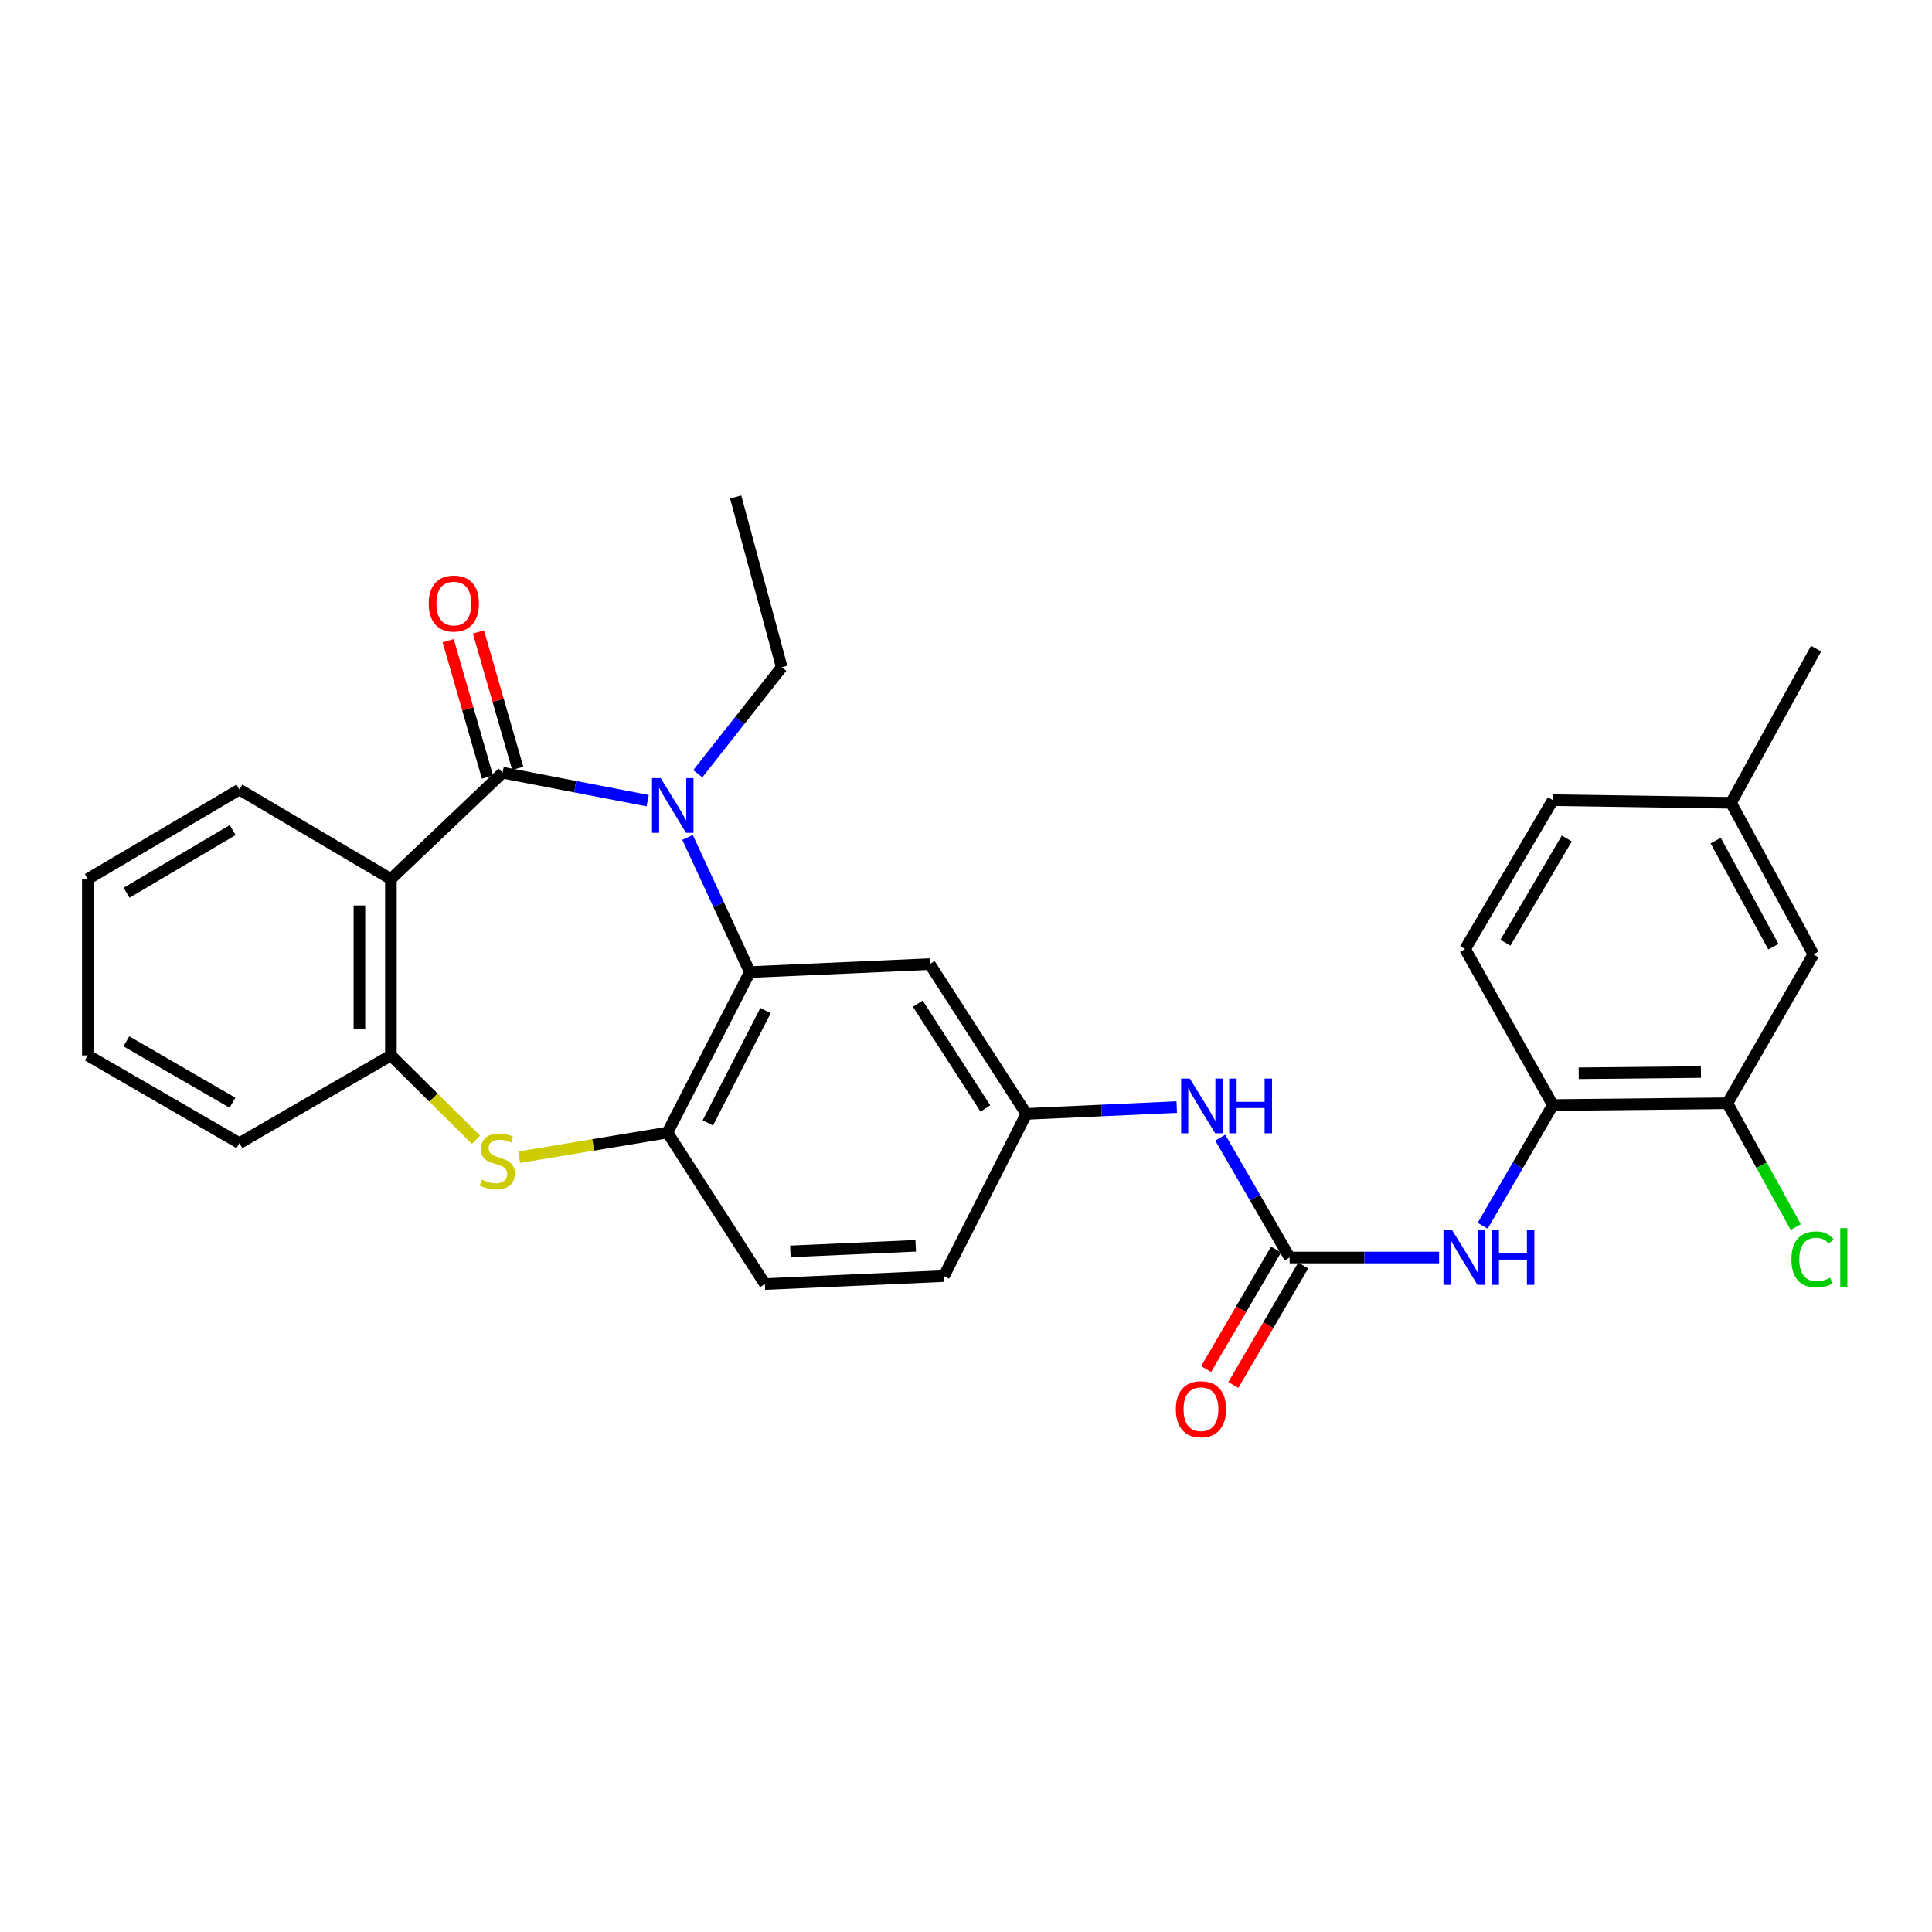 <?xml version='1.0' encoding='iso-8859-1'?>
<svg version='1.1' baseProfile='full'
              xmlns='http://www.w3.org/2000/svg'
                      xmlns:rdkit='http://www.rdkit.org/xml'
                      xmlns:xlink='http://www.w3.org/1999/xlink'
                  xml:space='preserve'
width='1000px' height='1000px' viewBox='0 0 1000 1000'>
<!-- END OF HEADER -->
<rect style='opacity:1.0;fill:#FFFFFF;stroke:none' width='1000' height='1000' x='0' y='0'> </rect>
<path class='bond-0' d='M 260.149,399.95 L 297.693,407.183' style='fill:none;fill-rule:evenodd;stroke:#000000;stroke-width:6px;stroke-linecap:butt;stroke-linejoin:miter;stroke-opacity:1' />
<path class='bond-0' d='M 297.693,407.183 L 335.237,414.417' style='fill:none;fill-rule:evenodd;stroke:#0000FF;stroke-width:6px;stroke-linecap:butt;stroke-linejoin:miter;stroke-opacity:1' />
<path class='bond-1' d='M 260.149,399.95 L 202.336,454.983' style='fill:none;fill-rule:evenodd;stroke:#000000;stroke-width:6px;stroke-linecap:butt;stroke-linejoin:miter;stroke-opacity:1' />
<path class='bond-12' d='M 267.984,397.693 L 257.815,362.396' style='fill:none;fill-rule:evenodd;stroke:#000000;stroke-width:6px;stroke-linecap:butt;stroke-linejoin:miter;stroke-opacity:1' />
<path class='bond-12' d='M 257.815,362.396 L 247.646,327.098' style='fill:none;fill-rule:evenodd;stroke:#FF0000;stroke-width:6px;stroke-linecap:butt;stroke-linejoin:miter;stroke-opacity:1' />
<path class='bond-12' d='M 252.315,402.207 L 242.146,366.91' style='fill:none;fill-rule:evenodd;stroke:#000000;stroke-width:6px;stroke-linecap:butt;stroke-linejoin:miter;stroke-opacity:1' />
<path class='bond-12' d='M 242.146,366.91 L 231.977,331.612' style='fill:none;fill-rule:evenodd;stroke:#FF0000;stroke-width:6px;stroke-linecap:butt;stroke-linejoin:miter;stroke-opacity:1' />
<path class='bond-2' d='M 355.872,433.453 L 372.003,468.306' style='fill:none;fill-rule:evenodd;stroke:#0000FF;stroke-width:6px;stroke-linecap:butt;stroke-linejoin:miter;stroke-opacity:1' />
<path class='bond-2' d='M 372.003,468.306 L 388.133,503.158' style='fill:none;fill-rule:evenodd;stroke:#000000;stroke-width:6px;stroke-linecap:butt;stroke-linejoin:miter;stroke-opacity:1' />
<path class='bond-18' d='M 361.18,400.48 L 382.909,372.921' style='fill:none;fill-rule:evenodd;stroke:#0000FF;stroke-width:6px;stroke-linecap:butt;stroke-linejoin:miter;stroke-opacity:1' />
<path class='bond-18' d='M 382.909,372.921 L 404.638,345.362' style='fill:none;fill-rule:evenodd;stroke:#000000;stroke-width:6px;stroke-linecap:butt;stroke-linejoin:miter;stroke-opacity:1' />
<path class='bond-6' d='M 202.336,454.983 L 202.336,546.278' style='fill:none;fill-rule:evenodd;stroke:#000000;stroke-width:6px;stroke-linecap:butt;stroke-linejoin:miter;stroke-opacity:1' />
<path class='bond-6' d='M 186.03,468.677 L 186.03,532.584' style='fill:none;fill-rule:evenodd;stroke:#000000;stroke-width:6px;stroke-linecap:butt;stroke-linejoin:miter;stroke-opacity:1' />
<path class='bond-22' d='M 202.336,454.983 L 123.913,408.665' style='fill:none;fill-rule:evenodd;stroke:#000000;stroke-width:6px;stroke-linecap:butt;stroke-linejoin:miter;stroke-opacity:1' />
<path class='bond-4' d='M 388.133,503.158 L 345.475,586.2' style='fill:none;fill-rule:evenodd;stroke:#000000;stroke-width:6px;stroke-linecap:butt;stroke-linejoin:miter;stroke-opacity:1' />
<path class='bond-4' d='M 396.238,523.065 L 366.378,581.195' style='fill:none;fill-rule:evenodd;stroke:#000000;stroke-width:6px;stroke-linecap:butt;stroke-linejoin:miter;stroke-opacity:1' />
<path class='bond-8' d='M 388.133,503.158 L 481.249,499.027' style='fill:none;fill-rule:evenodd;stroke:#000000;stroke-width:6px;stroke-linecap:butt;stroke-linejoin:miter;stroke-opacity:1' />
<path class='bond-3' d='M 246.377,589.936 L 224.357,568.107' style='fill:none;fill-rule:evenodd;stroke:#CCCC00;stroke-width:6px;stroke-linecap:butt;stroke-linejoin:miter;stroke-opacity:1' />
<path class='bond-3' d='M 224.357,568.107 L 202.336,546.278' style='fill:none;fill-rule:evenodd;stroke:#000000;stroke-width:6px;stroke-linecap:butt;stroke-linejoin:miter;stroke-opacity:1' />
<path class='bond-29' d='M 268.708,598.975 L 307.091,592.588' style='fill:none;fill-rule:evenodd;stroke:#CCCC00;stroke-width:6px;stroke-linecap:butt;stroke-linejoin:miter;stroke-opacity:1' />
<path class='bond-29' d='M 307.091,592.588 L 345.475,586.2' style='fill:none;fill-rule:evenodd;stroke:#000000;stroke-width:6px;stroke-linecap:butt;stroke-linejoin:miter;stroke-opacity:1' />
<path class='bond-16' d='M 345.475,586.2 L 395.923,664.623' style='fill:none;fill-rule:evenodd;stroke:#000000;stroke-width:6px;stroke-linecap:butt;stroke-linejoin:miter;stroke-opacity:1' />
<path class='bond-5' d='M 667.508,650.89 L 649.556,619.873' style='fill:none;fill-rule:evenodd;stroke:#000000;stroke-width:6px;stroke-linecap:butt;stroke-linejoin:miter;stroke-opacity:1' />
<path class='bond-5' d='M 649.556,619.873 L 631.603,588.857' style='fill:none;fill-rule:evenodd;stroke:#0000FF;stroke-width:6px;stroke-linecap:butt;stroke-linejoin:miter;stroke-opacity:1' />
<path class='bond-7' d='M 667.508,650.89 L 706.189,650.89' style='fill:none;fill-rule:evenodd;stroke:#000000;stroke-width:6px;stroke-linecap:butt;stroke-linejoin:miter;stroke-opacity:1' />
<path class='bond-7' d='M 706.189,650.89 L 744.871,650.89' style='fill:none;fill-rule:evenodd;stroke:#0000FF;stroke-width:6px;stroke-linecap:butt;stroke-linejoin:miter;stroke-opacity:1' />
<path class='bond-14' d='M 660.47,646.773 L 642.381,677.698' style='fill:none;fill-rule:evenodd;stroke:#000000;stroke-width:6px;stroke-linecap:butt;stroke-linejoin:miter;stroke-opacity:1' />
<path class='bond-14' d='M 642.381,677.698 L 624.293,708.622' style='fill:none;fill-rule:evenodd;stroke:#FF0000;stroke-width:6px;stroke-linecap:butt;stroke-linejoin:miter;stroke-opacity:1' />
<path class='bond-14' d='M 674.545,655.006 L 656.456,685.931' style='fill:none;fill-rule:evenodd;stroke:#000000;stroke-width:6px;stroke-linecap:butt;stroke-linejoin:miter;stroke-opacity:1' />
<path class='bond-14' d='M 656.456,685.931 L 638.367,716.855' style='fill:none;fill-rule:evenodd;stroke:#FF0000;stroke-width:6px;stroke-linecap:butt;stroke-linejoin:miter;stroke-opacity:1' />
<path class='bond-24' d='M 202.336,546.278 L 123.913,591.69' style='fill:none;fill-rule:evenodd;stroke:#000000;stroke-width:6px;stroke-linecap:butt;stroke-linejoin:miter;stroke-opacity:1' />
<path class='bond-9' d='M 767.427,634.448 L 785.586,603.208' style='fill:none;fill-rule:evenodd;stroke:#0000FF;stroke-width:6px;stroke-linecap:butt;stroke-linejoin:miter;stroke-opacity:1' />
<path class='bond-9' d='M 785.586,603.208 L 803.744,571.969' style='fill:none;fill-rule:evenodd;stroke:#000000;stroke-width:6px;stroke-linecap:butt;stroke-linejoin:miter;stroke-opacity:1' />
<path class='bond-13' d='M 481.249,499.027 L 531.245,576.553' style='fill:none;fill-rule:evenodd;stroke:#000000;stroke-width:6px;stroke-linecap:butt;stroke-linejoin:miter;stroke-opacity:1' />
<path class='bond-13' d='M 475.045,519.493 L 510.042,573.761' style='fill:none;fill-rule:evenodd;stroke:#000000;stroke-width:6px;stroke-linecap:butt;stroke-linejoin:miter;stroke-opacity:1' />
<path class='bond-11' d='M 803.744,571.969 L 894.106,571.045' style='fill:none;fill-rule:evenodd;stroke:#000000;stroke-width:6px;stroke-linecap:butt;stroke-linejoin:miter;stroke-opacity:1' />
<path class='bond-11' d='M 817.131,555.525 L 880.385,554.878' style='fill:none;fill-rule:evenodd;stroke:#000000;stroke-width:6px;stroke-linecap:butt;stroke-linejoin:miter;stroke-opacity:1' />
<path class='bond-17' d='M 803.744,571.969 L 758.332,491.236' style='fill:none;fill-rule:evenodd;stroke:#000000;stroke-width:6px;stroke-linecap:butt;stroke-linejoin:miter;stroke-opacity:1' />
<path class='bond-10' d='M 609.082,573.021 L 570.163,574.787' style='fill:none;fill-rule:evenodd;stroke:#0000FF;stroke-width:6px;stroke-linecap:butt;stroke-linejoin:miter;stroke-opacity:1' />
<path class='bond-10' d='M 570.163,574.787 L 531.245,576.553' style='fill:none;fill-rule:evenodd;stroke:#000000;stroke-width:6px;stroke-linecap:butt;stroke-linejoin:miter;stroke-opacity:1' />
<path class='bond-15' d='M 894.106,571.045 L 938.612,493.981' style='fill:none;fill-rule:evenodd;stroke:#000000;stroke-width:6px;stroke-linecap:butt;stroke-linejoin:miter;stroke-opacity:1' />
<path class='bond-19' d='M 894.106,571.045 L 911.787,603.097' style='fill:none;fill-rule:evenodd;stroke:#000000;stroke-width:6px;stroke-linecap:butt;stroke-linejoin:miter;stroke-opacity:1' />
<path class='bond-19' d='M 911.787,603.097 L 929.468,635.15' style='fill:none;fill-rule:evenodd;stroke:#00CC00;stroke-width:6px;stroke-linecap:butt;stroke-linejoin:miter;stroke-opacity:1' />
<path class='bond-20' d='M 531.245,576.553 L 488.586,660.501' style='fill:none;fill-rule:evenodd;stroke:#000000;stroke-width:6px;stroke-linecap:butt;stroke-linejoin:miter;stroke-opacity:1' />
<path class='bond-32' d='M 938.612,493.981 L 895.972,415.541' style='fill:none;fill-rule:evenodd;stroke:#000000;stroke-width:6px;stroke-linecap:butt;stroke-linejoin:miter;stroke-opacity:1' />
<path class='bond-32' d='M 917.89,490.003 L 888.042,435.094' style='fill:none;fill-rule:evenodd;stroke:#000000;stroke-width:6px;stroke-linecap:butt;stroke-linejoin:miter;stroke-opacity:1' />
<path class='bond-31' d='M 395.923,664.623 L 488.586,660.501' style='fill:none;fill-rule:evenodd;stroke:#000000;stroke-width:6px;stroke-linecap:butt;stroke-linejoin:miter;stroke-opacity:1' />
<path class='bond-31' d='M 409.098,647.715 L 473.962,644.83' style='fill:none;fill-rule:evenodd;stroke:#000000;stroke-width:6px;stroke-linecap:butt;stroke-linejoin:miter;stroke-opacity:1' />
<path class='bond-23' d='M 758.332,491.236 L 803.744,414.164' style='fill:none;fill-rule:evenodd;stroke:#000000;stroke-width:6px;stroke-linecap:butt;stroke-linejoin:miter;stroke-opacity:1' />
<path class='bond-23' d='M 779.192,487.953 L 810.981,434.002' style='fill:none;fill-rule:evenodd;stroke:#000000;stroke-width:6px;stroke-linecap:butt;stroke-linejoin:miter;stroke-opacity:1' />
<path class='bond-26' d='M 404.638,345.362 L 380.786,257.255' style='fill:none;fill-rule:evenodd;stroke:#000000;stroke-width:6px;stroke-linecap:butt;stroke-linejoin:miter;stroke-opacity:1' />
<path class='bond-21' d='M 895.972,415.541 L 803.744,414.164' style='fill:none;fill-rule:evenodd;stroke:#000000;stroke-width:6px;stroke-linecap:butt;stroke-linejoin:miter;stroke-opacity:1' />
<path class='bond-25' d='M 895.972,415.541 L 939.998,335.723' style='fill:none;fill-rule:evenodd;stroke:#000000;stroke-width:6px;stroke-linecap:butt;stroke-linejoin:miter;stroke-opacity:1' />
<path class='bond-27' d='M 123.913,408.665 L 45.455,454.983' style='fill:none;fill-rule:evenodd;stroke:#000000;stroke-width:6px;stroke-linecap:butt;stroke-linejoin:miter;stroke-opacity:1' />
<path class='bond-27' d='M 120.434,429.654 L 65.513,462.077' style='fill:none;fill-rule:evenodd;stroke:#000000;stroke-width:6px;stroke-linecap:butt;stroke-linejoin:miter;stroke-opacity:1' />
<path class='bond-30' d='M 123.913,591.69 L 45.455,546.278' style='fill:none;fill-rule:evenodd;stroke:#000000;stroke-width:6px;stroke-linecap:butt;stroke-linejoin:miter;stroke-opacity:1' />
<path class='bond-30' d='M 120.313,570.766 L 65.392,538.977' style='fill:none;fill-rule:evenodd;stroke:#000000;stroke-width:6px;stroke-linecap:butt;stroke-linejoin:miter;stroke-opacity:1' />
<path class='bond-28' d='M 45.455,454.983 L 45.455,546.278' style='fill:none;fill-rule:evenodd;stroke:#000000;stroke-width:6px;stroke-linecap:butt;stroke-linejoin:miter;stroke-opacity:1' />
<path  class='atom-1' d='M 341.96 402.758
L 351.24 417.758
Q 352.16 419.238, 353.64 421.918
Q 355.12 424.598, 355.2 424.758
L 355.2 402.758
L 358.96 402.758
L 358.96 431.078
L 355.08 431.078
L 345.12 414.678
Q 343.96 412.758, 342.72 410.558
Q 341.52 408.358, 341.16 407.678
L 341.16 431.078
L 337.48 431.078
L 337.48 402.758
L 341.96 402.758
' fill='#0000FF'/>
<path  class='atom-4' d='M 249.395 610.578
Q 249.715 610.698, 251.035 611.258
Q 252.355 611.818, 253.795 612.178
Q 255.275 612.498, 256.715 612.498
Q 259.395 612.498, 260.955 611.218
Q 262.515 609.898, 262.515 607.618
Q 262.515 606.058, 261.715 605.098
Q 260.955 604.138, 259.755 603.618
Q 258.555 603.098, 256.555 602.498
Q 254.035 601.738, 252.515 601.018
Q 251.035 600.298, 249.955 598.778
Q 248.915 597.258, 248.915 594.698
Q 248.915 591.138, 251.315 588.938
Q 253.755 586.738, 258.555 586.738
Q 261.835 586.738, 265.555 588.298
L 264.635 591.378
Q 261.235 589.978, 258.675 589.978
Q 255.915 589.978, 254.395 591.138
Q 252.875 592.258, 252.915 594.218
Q 252.915 595.738, 253.675 596.658
Q 254.475 597.578, 255.595 598.098
Q 256.755 598.618, 258.675 599.218
Q 261.235 600.018, 262.755 600.818
Q 264.275 601.618, 265.355 603.258
Q 266.475 604.858, 266.475 607.618
Q 266.475 611.538, 263.835 613.658
Q 261.235 615.738, 256.875 615.738
Q 254.355 615.738, 252.435 615.178
Q 250.555 614.658, 248.315 613.738
L 249.395 610.578
' fill='#CCCC00'/>
<path  class='atom-8' d='M 751.61 636.73
L 760.89 651.73
Q 761.81 653.21, 763.29 655.89
Q 764.77 658.57, 764.85 658.73
L 764.85 636.73
L 768.61 636.73
L 768.61 665.05
L 764.73 665.05
L 754.77 648.65
Q 753.61 646.73, 752.37 644.53
Q 751.17 642.33, 750.81 641.65
L 750.81 665.05
L 747.13 665.05
L 747.13 636.73
L 751.61 636.73
' fill='#0000FF'/>
<path  class='atom-8' d='M 772.01 636.73
L 775.85 636.73
L 775.85 648.77
L 790.33 648.77
L 790.33 636.73
L 794.17 636.73
L 794.17 665.05
L 790.33 665.05
L 790.33 651.97
L 775.85 651.97
L 775.85 665.05
L 772.01 665.05
L 772.01 636.73
' fill='#0000FF'/>
<path  class='atom-11' d='M 615.836 558.271
L 625.116 573.271
Q 626.036 574.751, 627.516 577.431
Q 628.996 580.111, 629.076 580.271
L 629.076 558.271
L 632.836 558.271
L 632.836 586.591
L 628.956 586.591
L 618.996 570.191
Q 617.836 568.271, 616.596 566.071
Q 615.396 563.871, 615.036 563.191
L 615.036 586.591
L 611.356 586.591
L 611.356 558.271
L 615.836 558.271
' fill='#0000FF'/>
<path  class='atom-11' d='M 636.236 558.271
L 640.076 558.271
L 640.076 570.311
L 654.556 570.311
L 654.556 558.271
L 658.396 558.271
L 658.396 586.591
L 654.556 586.591
L 654.556 573.511
L 640.076 573.511
L 640.076 586.591
L 636.236 586.591
L 636.236 558.271
' fill='#0000FF'/>
<path  class='atom-13' d='M 221.902 312.395
Q 221.902 305.595, 225.262 301.795
Q 228.622 297.995, 234.902 297.995
Q 241.182 297.995, 244.542 301.795
Q 247.902 305.595, 247.902 312.395
Q 247.902 319.275, 244.502 323.195
Q 241.102 327.075, 234.902 327.075
Q 228.662 327.075, 225.262 323.195
Q 221.902 319.315, 221.902 312.395
M 234.902 323.875
Q 239.222 323.875, 241.542 320.995
Q 243.902 318.075, 243.902 312.395
Q 243.902 306.835, 241.542 304.035
Q 239.222 301.195, 234.902 301.195
Q 230.582 301.195, 228.222 303.995
Q 225.902 306.795, 225.902 312.395
Q 225.902 318.115, 228.222 320.995
Q 230.582 323.875, 234.902 323.875
' fill='#FF0000'/>
<path  class='atom-15' d='M 608.625 729.41
Q 608.625 722.61, 611.985 718.81
Q 615.345 715.01, 621.625 715.01
Q 627.905 715.01, 631.265 718.81
Q 634.625 722.61, 634.625 729.41
Q 634.625 736.29, 631.225 740.21
Q 627.825 744.09, 621.625 744.09
Q 615.385 744.09, 611.985 740.21
Q 608.625 736.33, 608.625 729.41
M 621.625 740.89
Q 625.945 740.89, 628.265 738.01
Q 630.625 735.09, 630.625 729.41
Q 630.625 723.85, 628.265 721.05
Q 625.945 718.21, 621.625 718.21
Q 617.305 718.21, 614.945 721.01
Q 612.625 723.81, 612.625 729.41
Q 612.625 735.13, 614.945 738.01
Q 617.305 740.89, 621.625 740.89
' fill='#FF0000'/>
<path  class='atom-20' d='M 927.23 651.87
Q 927.23 644.83, 930.51 641.15
Q 933.83 637.43, 940.11 637.43
Q 945.95 637.43, 949.07 641.55
L 946.43 643.71
Q 944.15 640.71, 940.11 640.71
Q 935.83 640.71, 933.55 643.59
Q 931.31 646.43, 931.31 651.87
Q 931.31 657.47, 933.63 660.35
Q 935.99 663.23, 940.55 663.23
Q 943.67 663.23, 947.31 661.35
L 948.43 664.35
Q 946.95 665.31, 944.71 665.87
Q 942.47 666.43, 939.99 666.43
Q 933.83 666.43, 930.51 662.67
Q 927.23 658.91, 927.23 651.87
' fill='#00CC00'/>
<path  class='atom-20' d='M 952.51 635.71
L 956.19 635.71
L 956.19 666.07
L 952.51 666.07
L 952.51 635.71
' fill='#00CC00'/>
</svg>

